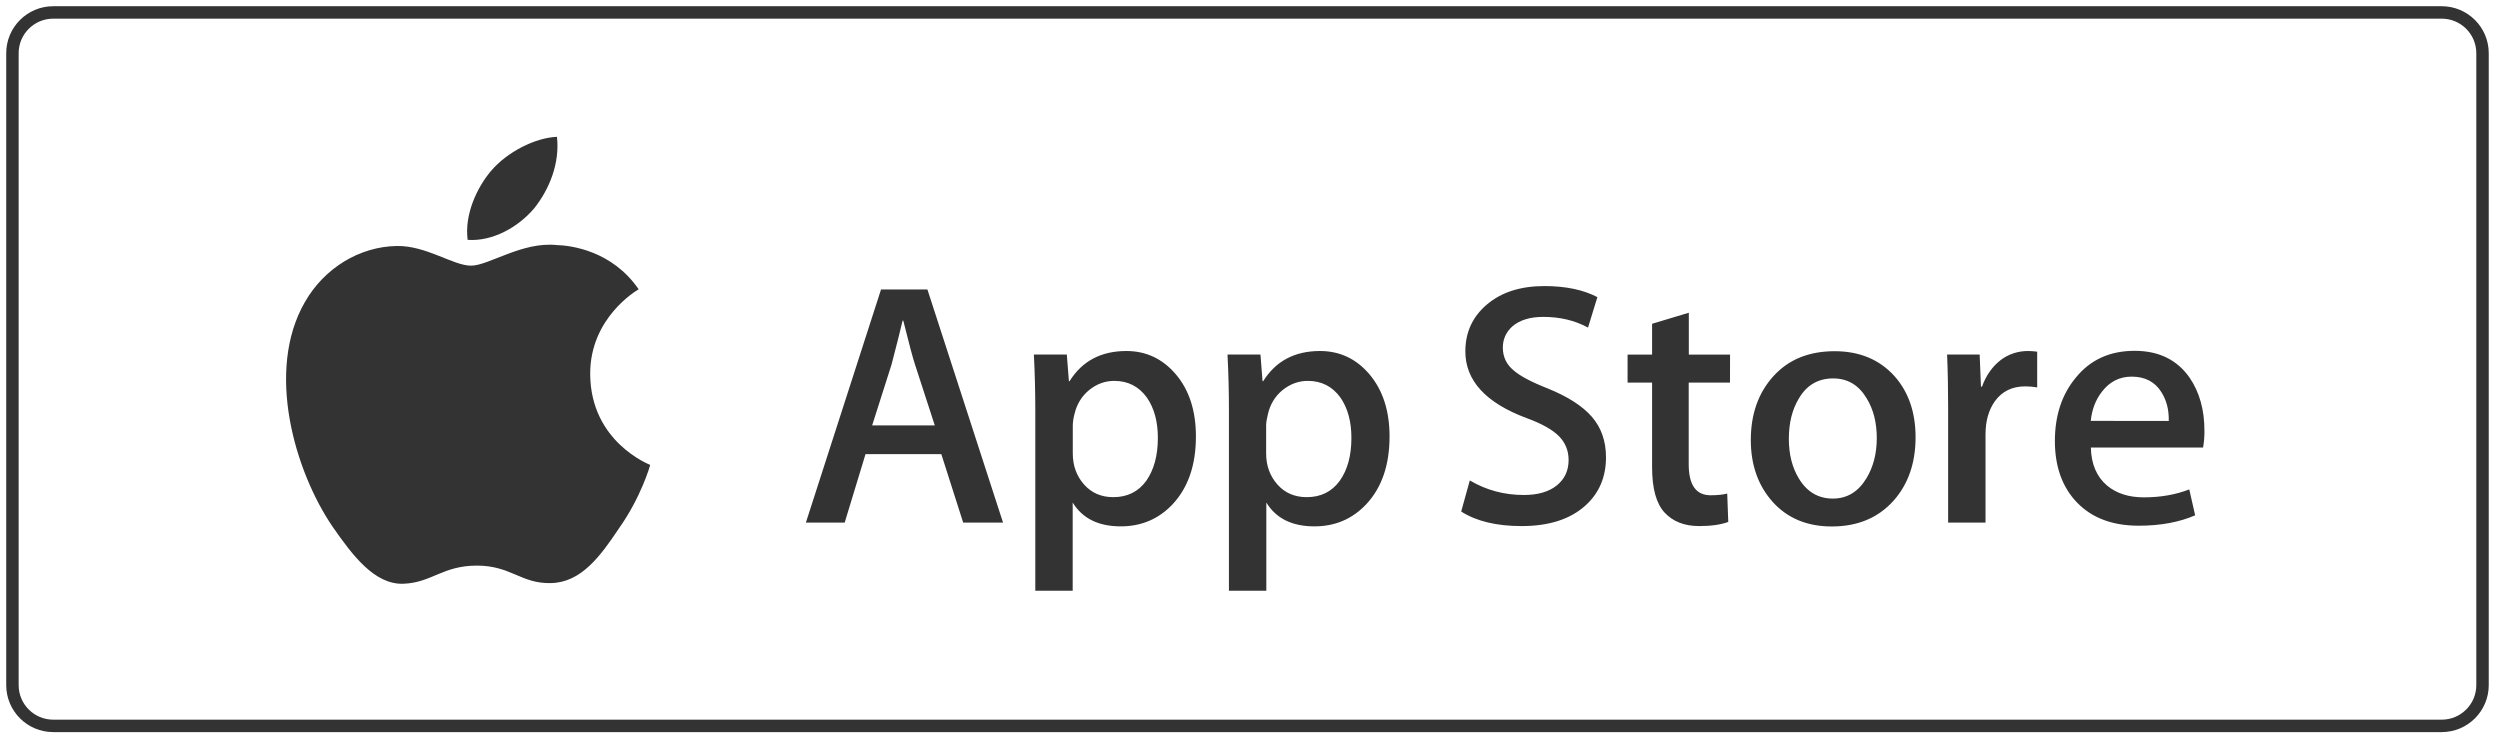<svg width="201" height="60" viewBox="0 0 201 60" fill="none" xmlns="http://www.w3.org/2000/svg">
<path d="M196.313 1H4.282C2.469 1 1 2.468 1 4.278V55.083C1 56.894 2.469 58.361 4.282 58.361H196.313C198.125 58.361 199.595 56.894 199.595 55.083V4.278C199.595 2.468 198.125 1 196.313 1Z" stroke="#333333" strokeWidth="2"/>
<path d="M47.452 30.107C47.414 25.57 51.173 23.358 51.348 23.259C49.218 20.158 45.915 19.733 44.751 19.702C41.974 19.414 39.288 21.359 37.872 21.359C36.434 21.359 34.258 19.733 31.907 19.778C28.886 19.824 26.063 21.572 24.518 24.278C21.322 29.803 23.704 37.92 26.77 42.389C28.3 44.578 30.088 47.018 32.432 46.934C34.722 46.843 35.582 45.475 38.344 45.475C41.083 45.475 41.89 46.934 44.279 46.881C46.737 46.843 48.289 44.685 49.766 42.48C51.538 39.972 52.246 37.502 52.277 37.381C52.216 37.343 47.498 35.541 47.452 30.107ZM42.94 16.761C44.173 15.218 45.017 13.128 44.781 11C43.001 11.076 40.764 12.231 39.485 13.736C38.352 15.066 37.332 17.24 37.598 19.284C39.592 19.429 41.654 18.273 42.94 16.761Z" fill="#333333"/>
<path d="M80.644 42.016H77.44L75.682 36.513H69.587L67.913 42.016H64.793L70.835 23.273H74.564L80.644 42.016ZM75.157 34.203L73.567 29.308C73.4 28.807 73.08 27.628 72.623 25.774H72.57C72.388 26.572 72.083 27.75 71.68 29.308L70.12 34.203H75.157ZM96.152 35.092C96.152 37.387 95.527 39.204 94.279 40.541C93.16 41.727 91.768 42.32 90.109 42.32C88.313 42.32 87.028 41.681 86.244 40.405V47.496H83.238V32.941C83.238 31.497 83.201 30.015 83.124 28.503H85.772L85.94 30.646H85.993C86.998 29.035 88.519 28.221 90.558 28.221C92.156 28.221 93.488 28.852 94.553 30.114C95.618 31.375 96.152 33.04 96.152 35.092ZM93.092 35.206C93.092 33.891 92.795 32.804 92.202 31.953C91.555 31.064 90.68 30.623 89.584 30.623C88.847 30.623 88.169 30.874 87.568 31.36C86.967 31.854 86.571 32.5 86.389 33.291C86.305 33.587 86.259 33.899 86.252 34.203V36.46C86.252 37.441 86.556 38.269 87.157 38.953C87.758 39.63 88.542 39.971 89.508 39.971C90.642 39.971 91.525 39.531 92.156 38.664C92.772 37.783 93.092 36.635 93.092 35.206ZM111.72 35.092C111.72 37.387 111.096 39.204 109.847 40.541C108.729 41.727 107.337 42.32 105.678 42.32C103.882 42.32 102.596 41.681 101.812 40.405V47.496H98.806V32.941C98.806 31.497 98.769 30.015 98.692 28.503H101.341L101.508 30.646H101.561C102.566 29.035 104.087 28.221 106.127 28.221C107.725 28.221 109.057 28.852 110.121 30.114C111.18 31.375 111.72 33.04 111.72 35.092ZM108.653 35.206C108.653 33.891 108.357 32.804 107.763 31.953C107.116 31.064 106.241 30.623 105.146 30.623C104.407 30.623 103.73 30.874 103.121 31.36C102.52 31.854 102.124 32.5 101.942 33.291C101.85 33.663 101.798 33.967 101.798 34.203V36.46C101.798 37.441 102.102 38.269 102.703 38.953C103.304 39.63 104.087 39.971 105.062 39.971C106.195 39.971 107.078 39.531 107.71 38.664C108.341 37.783 108.653 36.635 108.653 35.206ZM129.122 36.764C129.122 38.36 128.567 39.66 127.456 40.656C126.238 41.75 124.526 42.297 122.342 42.297C120.326 42.297 118.705 41.91 117.48 41.127L118.172 38.626C119.489 39.409 120.942 39.797 122.517 39.797C123.651 39.797 124.534 39.538 125.165 39.029C125.797 38.52 126.116 37.836 126.116 36.985C126.116 36.224 125.85 35.586 125.333 35.062C124.815 34.545 123.955 34.058 122.746 33.618C119.459 32.394 117.814 30.6 117.814 28.252C117.814 26.716 118.393 25.455 119.557 24.474C120.714 23.494 122.251 23 124.169 23C125.873 23 127.296 23.296 128.43 23.889L127.677 26.337C126.611 25.759 125.416 25.478 124.069 25.478C123.012 25.478 122.175 25.736 121.581 26.253C121.079 26.716 120.828 27.279 120.828 27.948C120.828 28.685 121.117 29.301 121.696 29.779C122.198 30.22 123.103 30.707 124.42 31.224C126.033 31.877 127.22 32.63 127.981 33.504C128.741 34.378 129.122 35.465 129.122 36.764ZM139.09 30.76H135.772V37.319C135.772 38.991 136.358 39.819 137.531 39.819C138.07 39.819 138.512 39.774 138.869 39.683L138.953 41.963C138.36 42.183 137.584 42.297 136.617 42.297C135.43 42.297 134.502 41.932 133.832 41.21C133.163 40.488 132.828 39.272 132.828 37.57V30.76H130.857V28.51H132.828V26.032L135.781 25.143V28.51H139.097L139.09 30.76ZM154.012 35.153C154.012 37.228 153.419 38.938 152.231 40.268C150.991 41.644 149.34 42.328 147.278 42.328C145.292 42.328 143.709 41.666 142.529 40.359C141.35 39.044 140.765 37.38 140.765 35.381C140.765 33.283 141.373 31.573 142.591 30.235C143.808 28.898 145.444 28.237 147.506 28.237C149.492 28.237 151.09 28.898 152.292 30.213C153.433 31.482 154.012 33.131 154.012 35.153ZM150.893 35.221C150.893 33.982 150.626 32.918 150.085 32.037C149.454 30.965 148.556 30.425 147.384 30.425C146.182 30.425 145.254 30.965 144.63 32.037C144.09 32.926 143.823 34.005 143.823 35.282C143.823 36.521 144.09 37.585 144.63 38.474C145.277 39.546 146.19 40.086 147.361 40.086C148.511 40.086 149.408 39.538 150.063 38.451C150.618 37.532 150.893 36.46 150.893 35.221ZM163.79 31.148C163.478 31.094 163.158 31.064 162.838 31.064C161.781 31.064 160.967 31.459 160.389 32.257C159.887 32.964 159.636 33.853 159.636 34.925V42.016H156.63V32.759C156.63 31.337 156.607 29.924 156.546 28.503H159.164L159.27 31.087H159.353C159.673 30.197 160.168 29.483 160.86 28.943C161.484 28.472 162.253 28.221 163.036 28.221C163.318 28.221 163.561 28.244 163.79 28.275V31.148ZM177.236 34.621C177.243 35.077 177.205 35.533 177.129 35.981H168.105C168.135 37.319 168.576 38.337 169.413 39.044C170.174 39.675 171.156 39.987 172.366 39.987C173.705 39.987 174.922 39.774 176.018 39.348L176.49 41.431C175.211 41.986 173.697 42.267 171.955 42.267C169.855 42.267 168.211 41.651 167.009 40.42C165.814 39.189 165.213 37.532 165.213 35.457C165.213 33.42 165.768 31.725 166.887 30.372C168.051 28.928 169.634 28.206 171.62 28.206C173.568 28.206 175.044 28.928 176.049 30.372C176.832 31.52 177.236 32.934 177.236 34.621ZM174.367 33.846C174.39 32.956 174.192 32.189 173.781 31.535C173.263 30.699 172.457 30.281 171.384 30.281C170.403 30.281 169.604 30.692 168.987 31.505C168.485 32.151 168.188 32.934 168.096 33.838L174.367 33.846Z" fill="#333333"/>
</svg>
